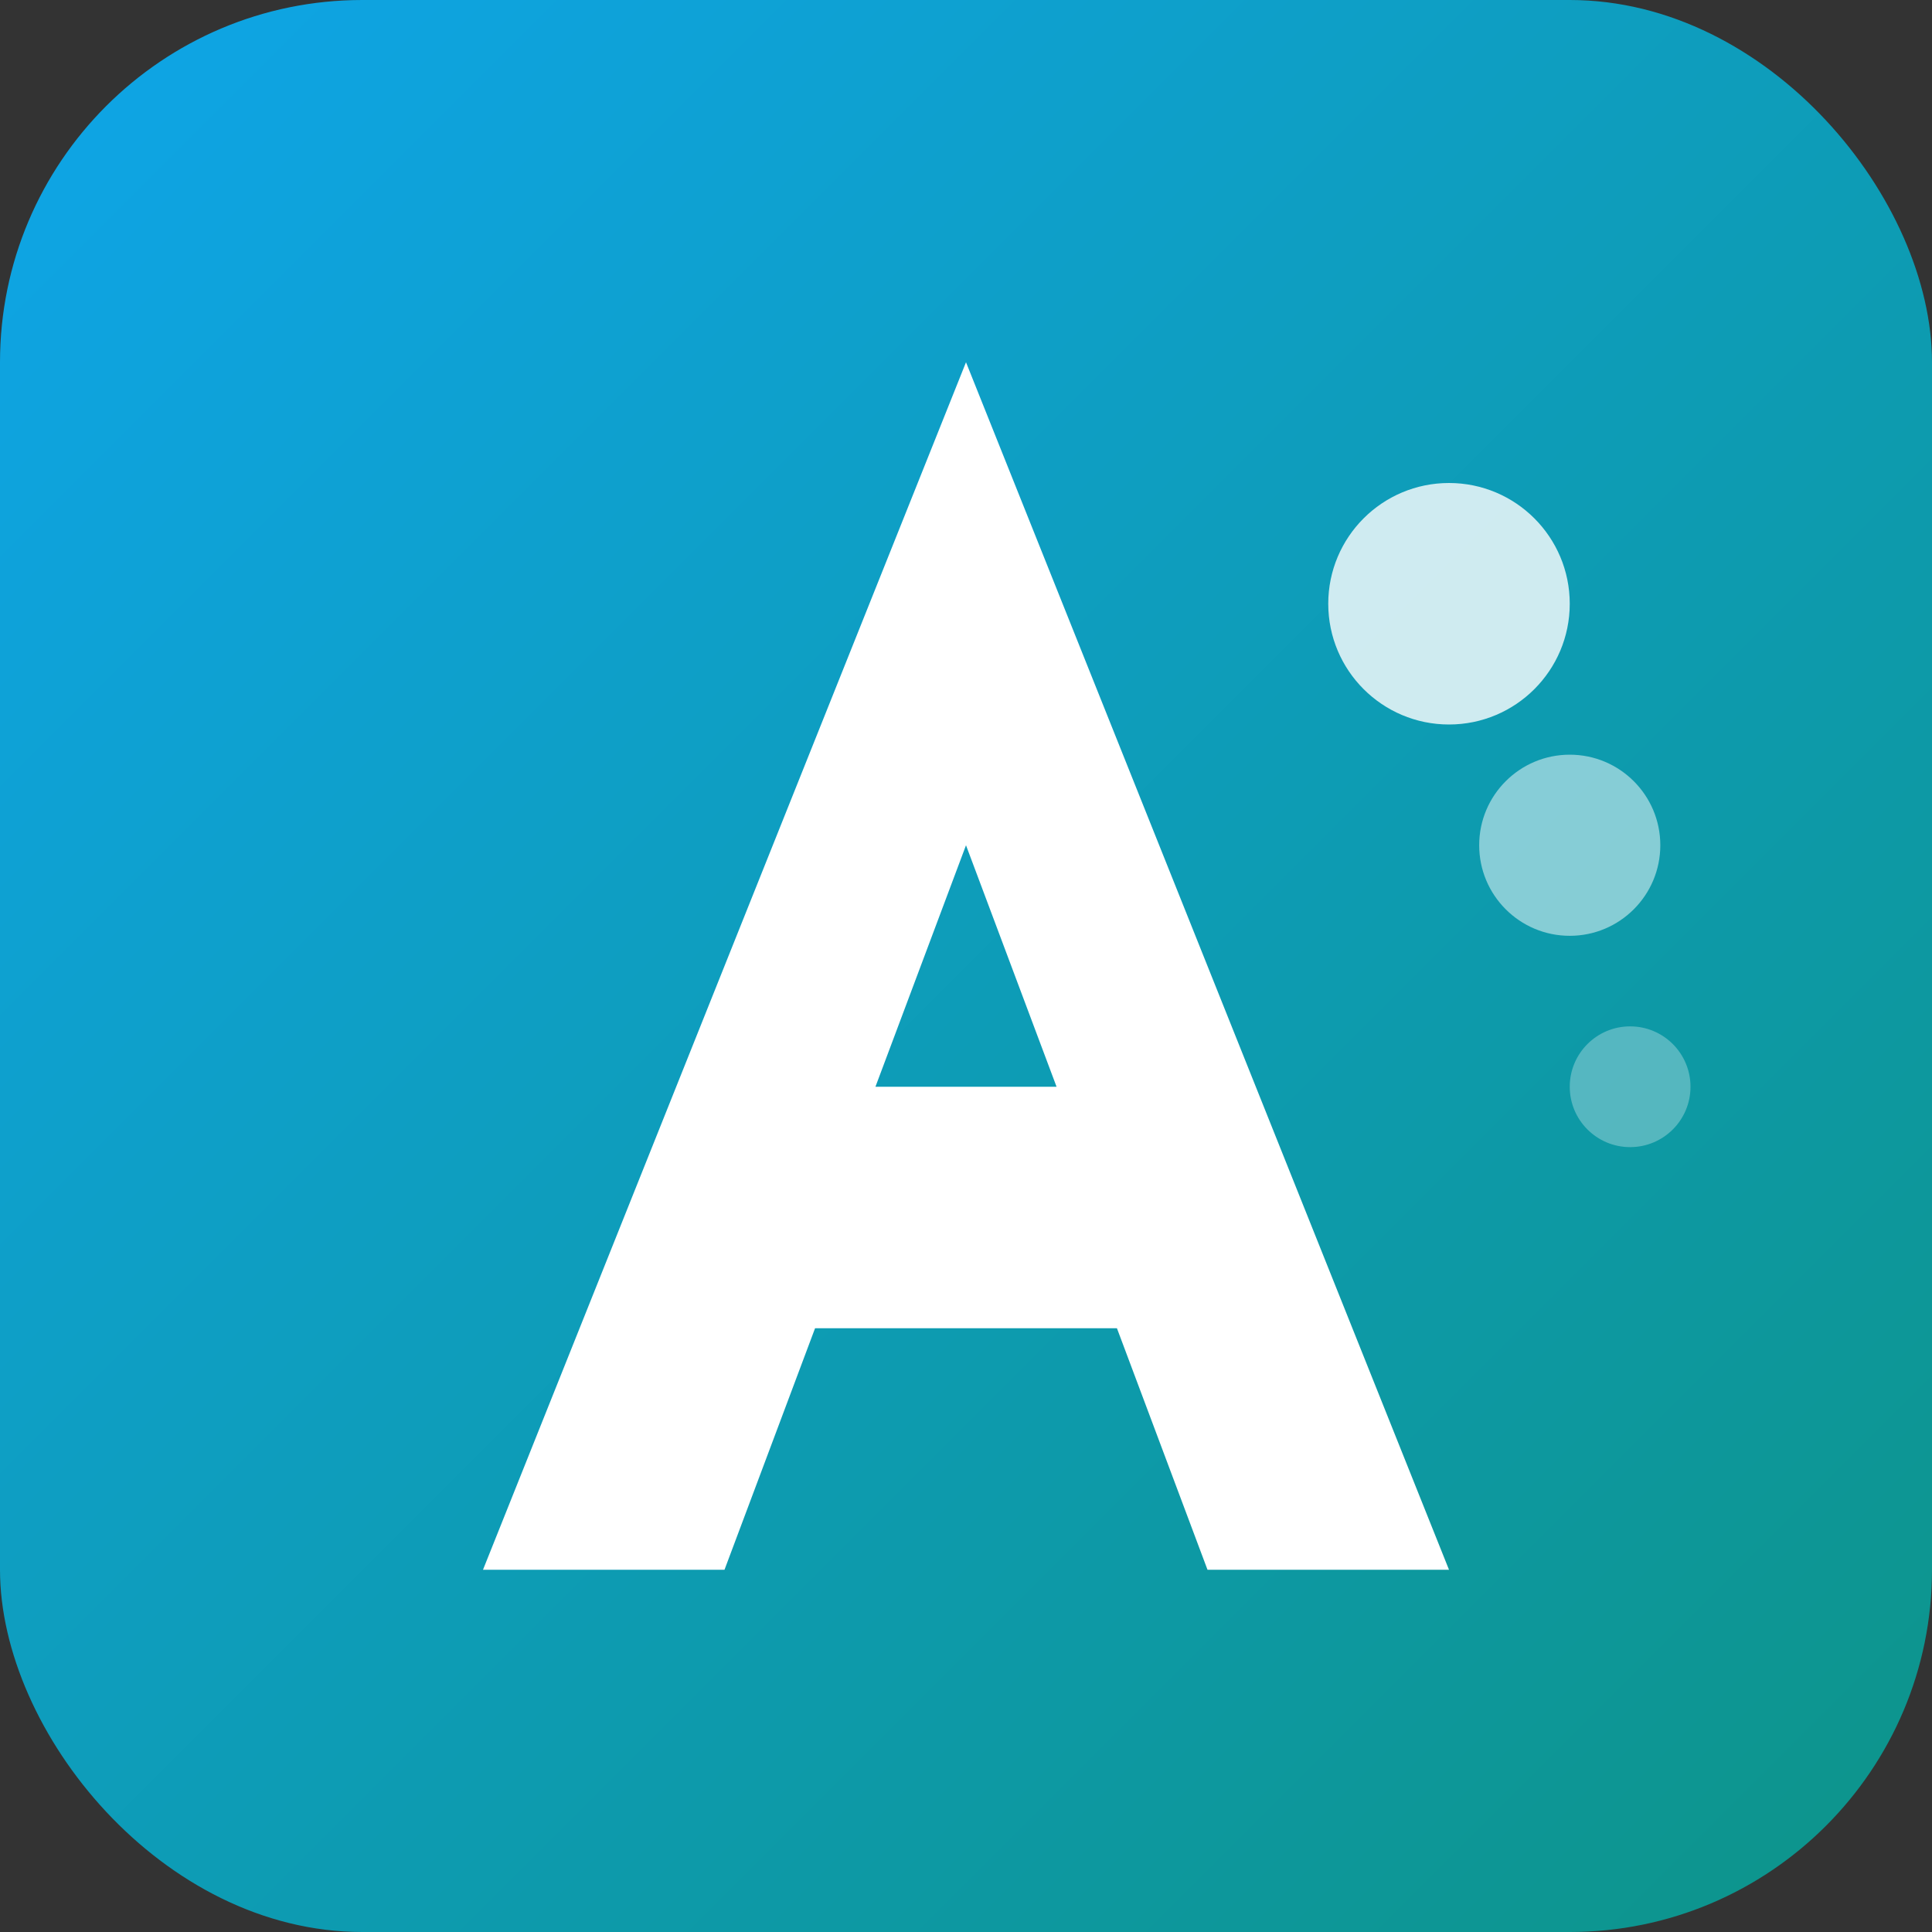 <svg xmlns="http://www.w3.org/2000/svg" viewBox="0 0 32 32">
  <rect x="0" y="0" width="32" height="32" fill="#333333" stroke="none"/>
  <defs>
    <linearGradient id="grad" x1="0%" y1="0%" x2="100%" y2="100%">
      <stop offset="0%" style="stop-color:#0EA5E9"/>
      <stop offset="100%" style="stop-color:#0D9488"/>
    </linearGradient>
  </defs>
  <rect width="32" height="32" rx="6" fill="url(#grad)"/>
  <path d="M16 6L8 26h4l1.5-4h5l1.5 4h4L16 6zm0 8l1.5 4h-3l1.5-4z" fill="white"/>
  <circle cx="24" cy="10" r="2" fill="white" opacity="0.8"/>
  <circle cx="26" cy="14" r="1.5" fill="white" opacity="0.5"/>
  <circle cx="27" cy="18" r="1" fill="white" opacity="0.3"/>
</svg>